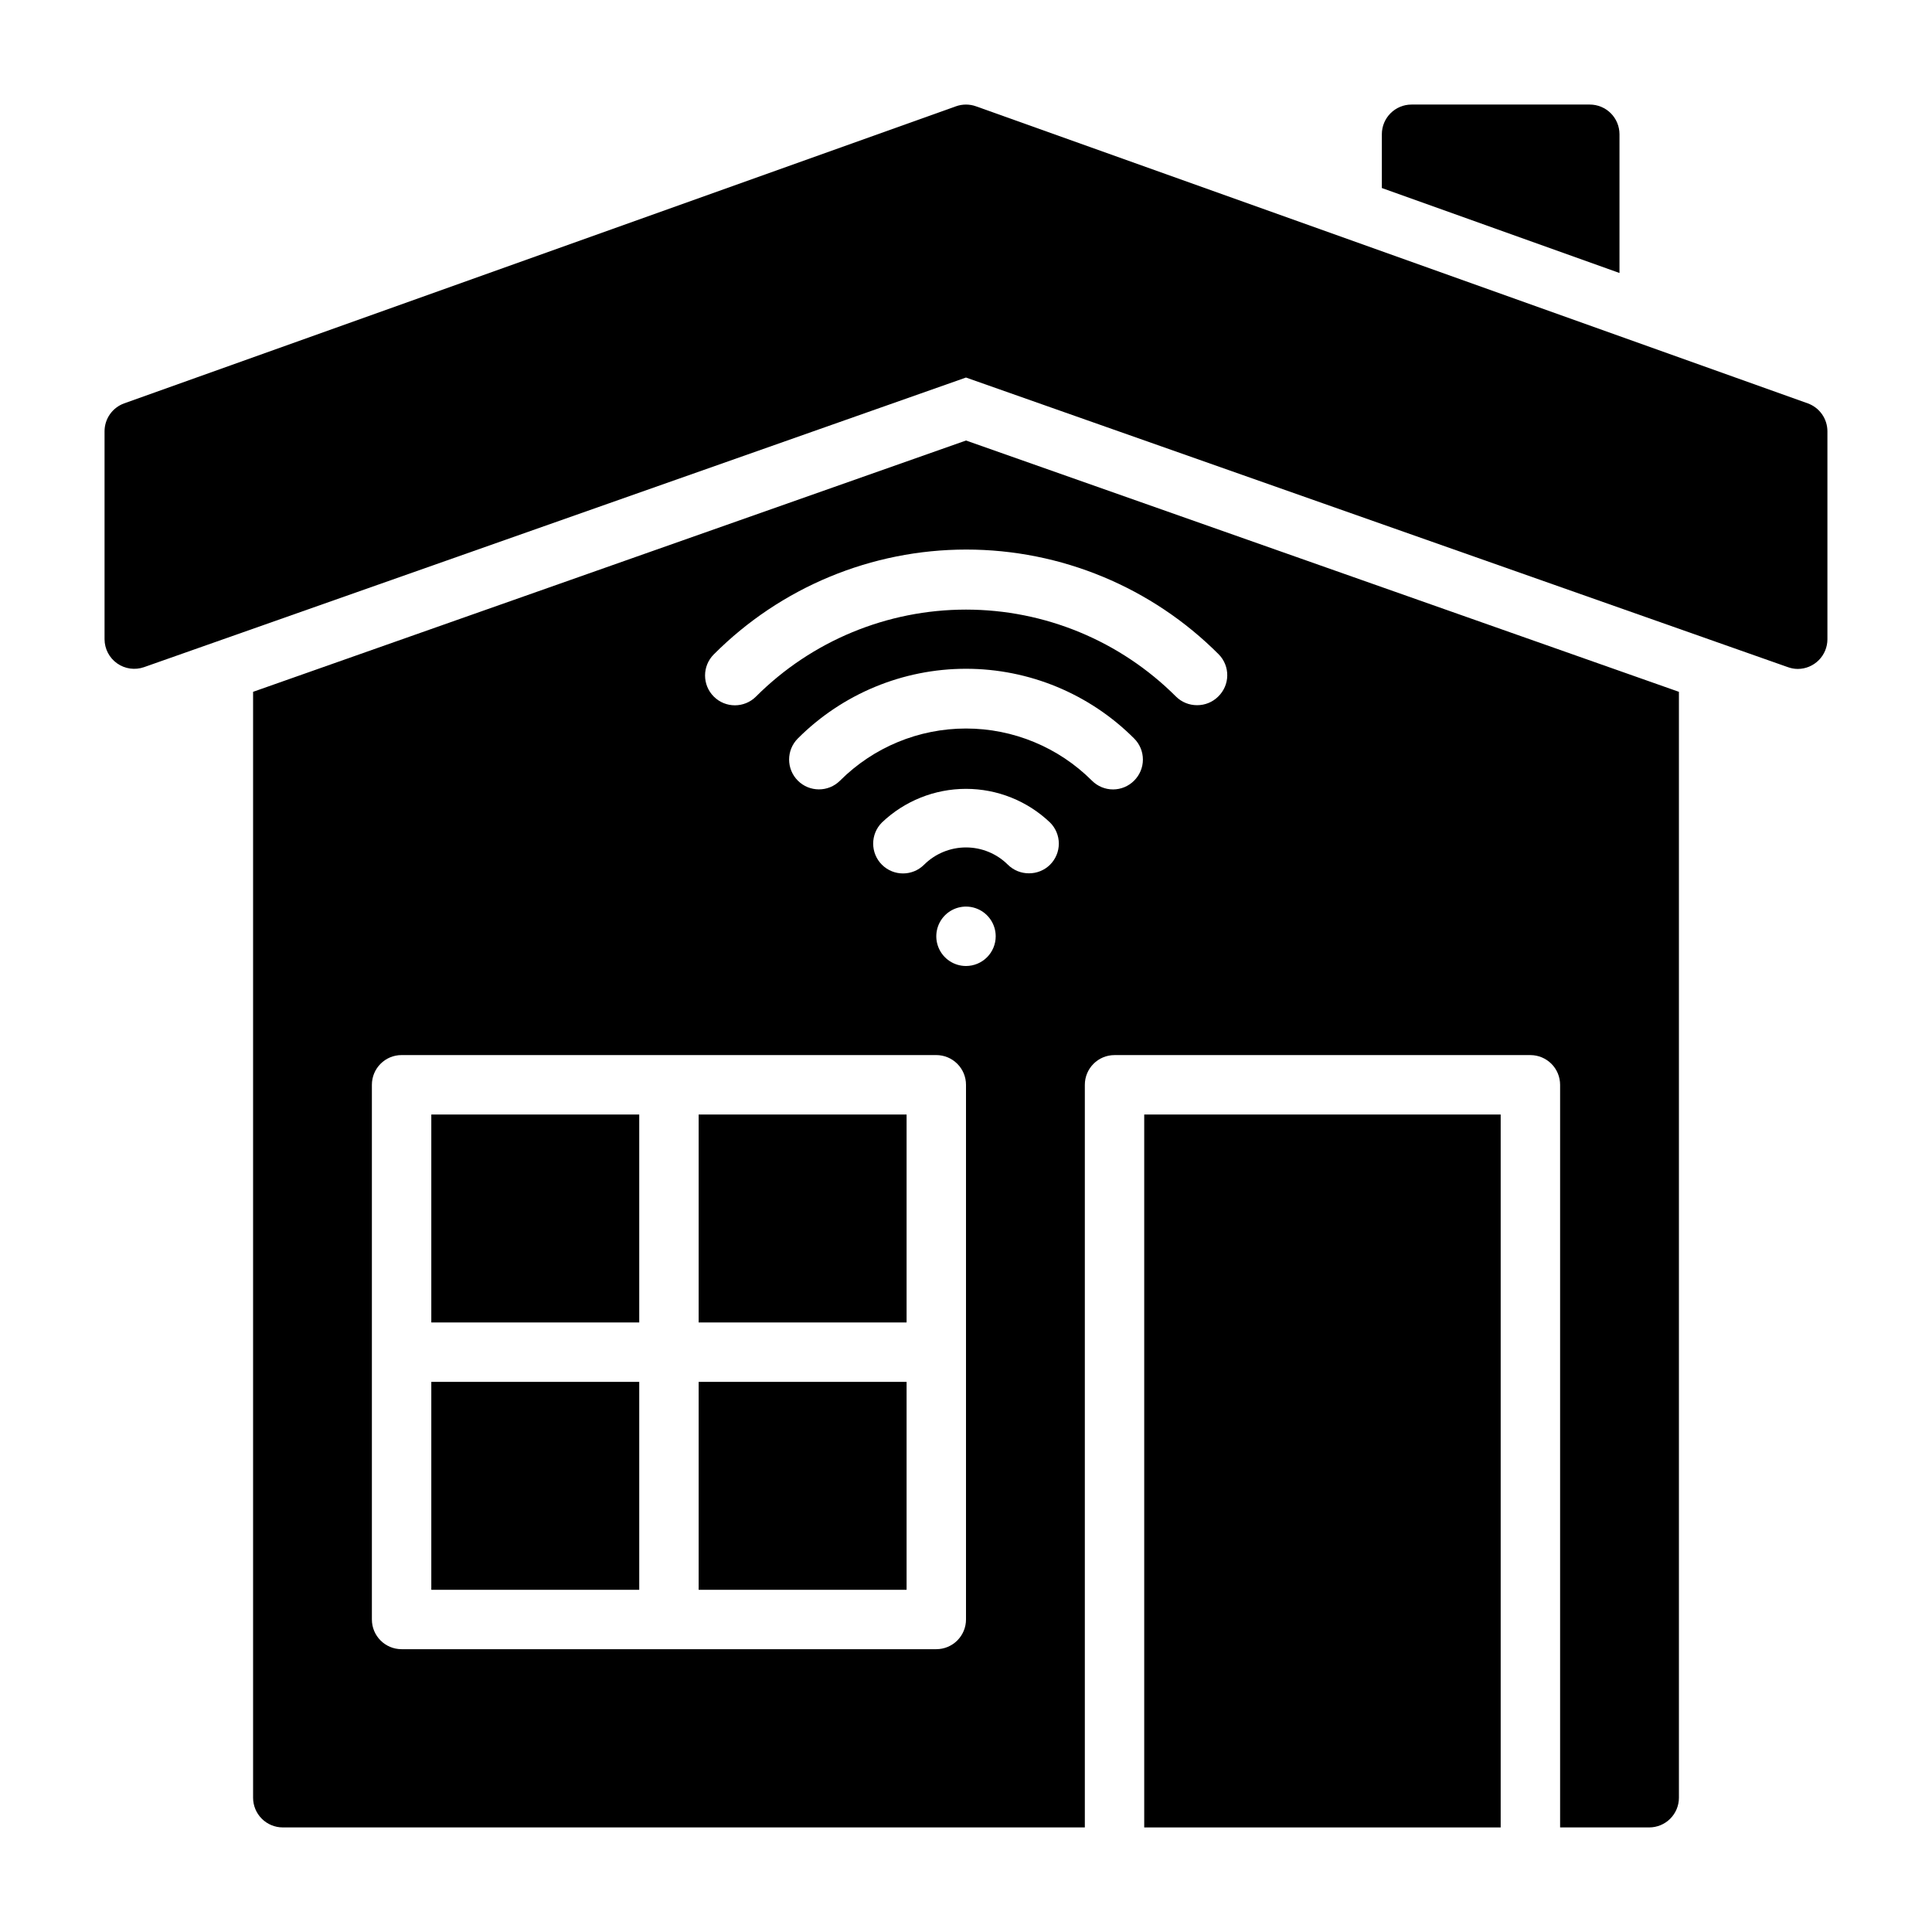 <?xml version="1.0" encoding="UTF-8"?>
<!-- Uploaded to: ICON Repo, www.svgrepo.com, Generator: ICON Repo Mixer Tools -->
<svg fill="#000000" width="800px" height="800px" version="1.1" viewBox="144 144 512 512" xmlns="http://www.w3.org/2000/svg">
 <g>
  <path d="m623.09 250.9-220.42-78.719h0.004c-1.73-0.625-3.625-0.625-5.356 0l-220.42 78.719h0.004c-3.117 1.125-5.195 4.086-5.195 7.398v55.105c0.008 2.547 1.25 4.93 3.328 6.398 2.078 1.469 4.738 1.84 7.141 1l217.82-76.75 217.82 76.754-0.004-0.004c0.836 0.305 1.711 0.465 2.598 0.473 2.09 0 4.09-0.828 5.566-2.305 1.477-1.477 2.309-3.481 2.309-5.566v-55.105c-0.004-3.312-2.082-6.273-5.199-7.398z"/>
  <path d="m329.15 439.36h55.105v55.105h-55.105z"/>
  <path d="m258.3 439.36h55.105v55.105h-55.105z"/>
  <path d="m447.23 439.36h94.465v188.93h-94.465z"/>
  <path d="m329.15 510.21h55.105v55.105h-55.105z"/>
  <path d="m258.3 510.21h55.105v55.105h-55.105z"/>
  <path d="m573.18 179.58c0-2.09-0.828-4.09-2.305-5.566-1.477-1.477-3.481-2.305-5.566-2.305h-47.234c-4.348 0-7.871 3.523-7.871 7.871v14.25l62.977 22.516z"/>
  <path d="m211.07 327.34v293.07c0 2.09 0.828 4.09 2.305 5.566 1.477 1.477 3.481 2.309 5.566 2.309h212.55v-196.8c0-4.348 3.523-7.875 7.871-7.875h110.21c2.09 0 4.09 0.832 5.566 2.309 1.477 1.477 2.305 3.477 2.305 5.566v196.8h23.617c2.09 0 4.09-0.832 5.566-2.309 1.477-1.477 2.305-3.477 2.305-5.566v-293.07l-188.93-66.598zm188.93 245.84c0 2.086-0.832 4.09-2.309 5.566-1.477 1.477-3.477 2.305-5.566 2.305h-141.7c-4.348 0-7.871-3.523-7.871-7.871v-141.7c0-4.348 3.523-7.875 7.871-7.875h141.7c2.09 0 4.09 0.832 5.566 2.309 1.477 1.477 2.309 3.477 2.309 5.566zm0-173.18c-3.184 0-6.055-1.918-7.273-4.859s-0.547-6.328 1.707-8.582c2.25-2.25 5.637-2.922 8.578-1.703 2.941 1.215 4.859 4.086 4.859 7.269 0 2.09-0.828 4.09-2.305 5.566-1.477 1.477-3.481 2.309-5.566 2.309zm22.277-26.844c-1.488 1.473-3.496 2.293-5.59 2.281-2.094 0.012-4.106-0.809-5.59-2.281-2.949-2.934-6.941-4.578-11.098-4.578-4.16 0-8.152 1.645-11.102 4.578-3.086 3.086-8.09 3.086-11.18 0-3.086-3.09-3.086-8.094 0-11.18 6.004-5.727 13.984-8.922 22.281-8.922s16.273 3.195 22.277 8.922c1.488 1.477 2.328 3.488 2.328 5.59 0 2.098-0.84 4.109-2.328 5.59zm22.277-22.277c-1.48 1.488-3.492 2.328-5.59 2.328s-4.109-0.84-5.59-2.328c-8.855-8.848-20.859-13.816-33.375-13.816-12.52 0-24.523 4.969-33.379 13.816-3.086 3.086-8.09 3.086-11.18 0-3.086-3.09-3.086-8.094 0-11.18 11.812-11.824 27.844-18.469 44.559-18.469s32.742 6.644 44.555 18.469c1.488 1.477 2.328 3.488 2.328 5.59 0 2.098-0.84 4.109-2.328 5.59zm22.277-22.277v-0.004c-1.484 1.477-3.496 2.297-5.59 2.285-2.09 0.012-4.102-0.809-5.59-2.285-14.762-14.758-34.781-23.047-55.652-23.047-20.875 0-40.895 8.289-55.656 23.047-3.086 3.09-8.094 3.09-11.18 0-3.086-3.086-3.086-8.09 0-11.176 17.727-17.789 41.805-27.785 66.914-27.785s49.188 9.996 66.91 27.785c1.473 1.5 2.281 3.523 2.25 5.621-0.027 2.098-0.895 4.098-2.406 5.555z"/>
 </g>
</svg>